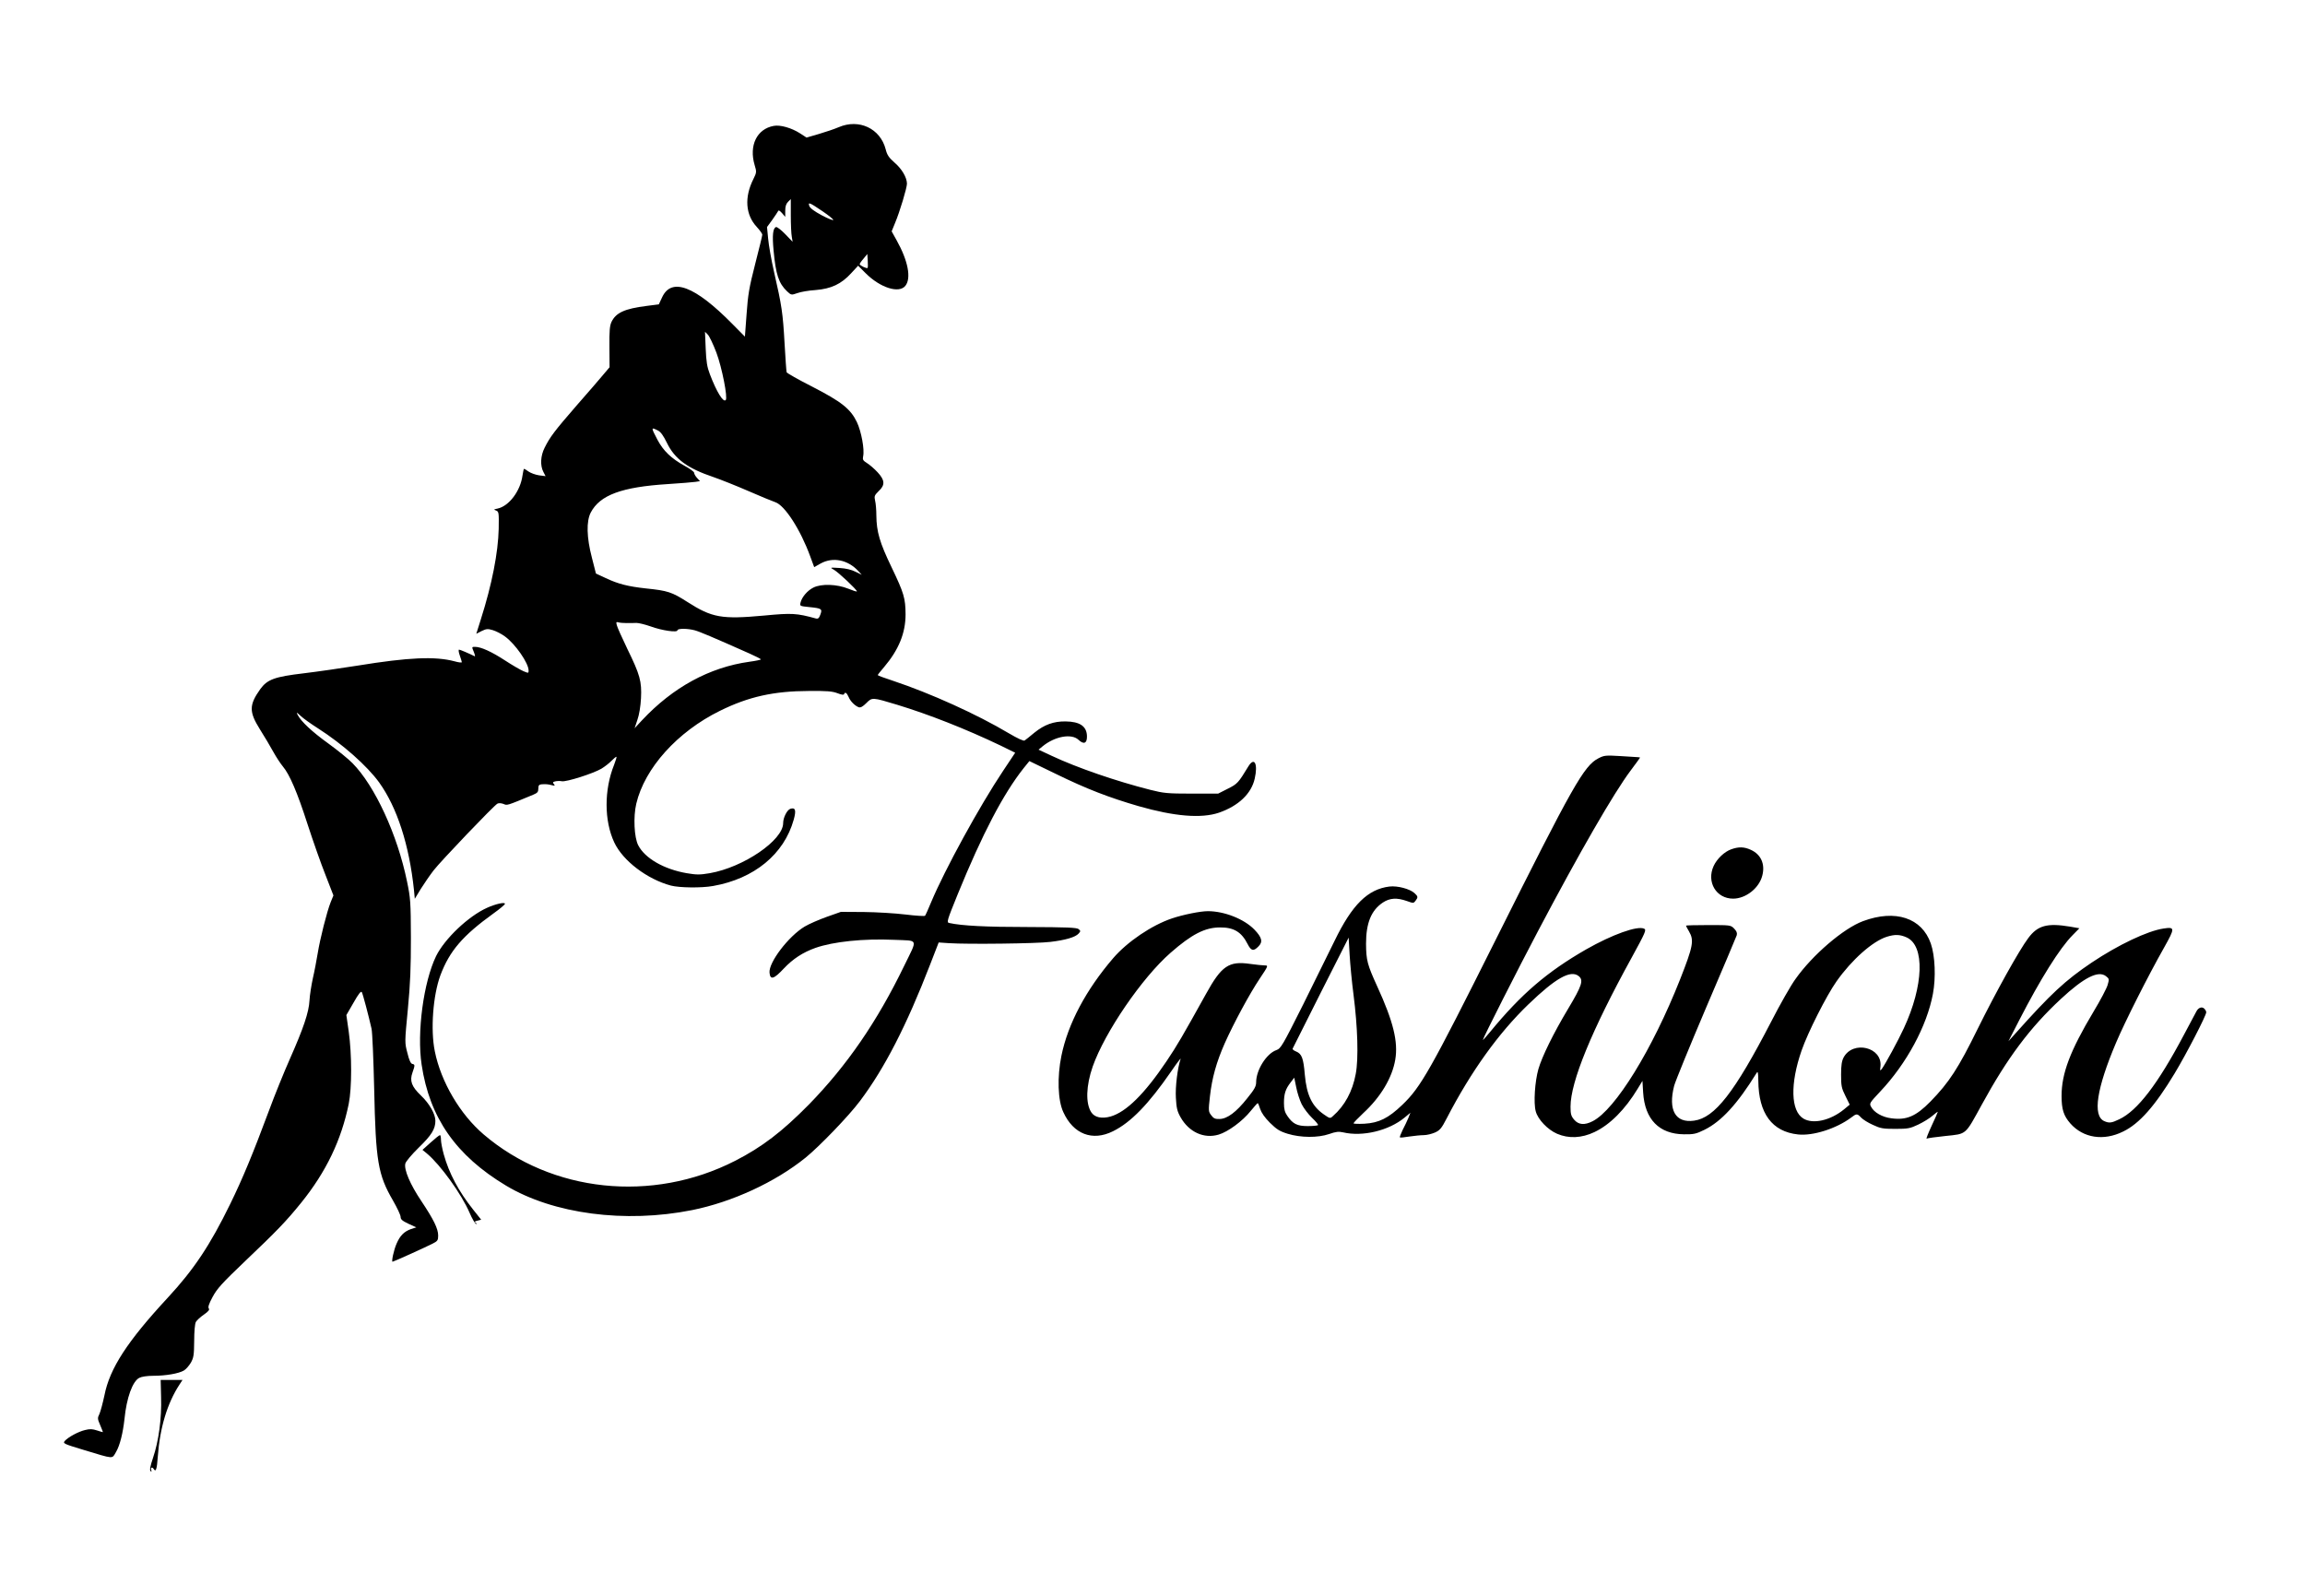 <?xml version="1.0" standalone="no"?>
<!DOCTYPE svg PUBLIC "-//W3C//DTD SVG 20010904//EN"
 "http://www.w3.org/TR/2001/REC-SVG-20010904/DTD/svg10.dtd">
<svg version="1.0" xmlns="http://www.w3.org/2000/svg"
 width="1657pt" height="1147pt" viewBox="0 0 1657 1147"
 preserveAspectRatio="xMidYMid meet">

<g transform="translate(0,1147) scale(0.1,-0.1)"
fill="#000000" stroke="none">
<path d="M6030 10556 c-30 -13 -95 -35 -143 -49 l-89 -26 -46 30 c-62 40 -144
63 -190 54 -121 -22 -179 -141 -137 -282 15 -49 14 -53 -9 -100 -66 -131 -57
-257 24 -344 22 -24 40 -49 40 -56 0 -7 -23 -101 -51 -210 -44 -171 -52 -221
-62 -361 l-12 -162 -90 91 c-270 274 -439 338 -506 190 l-23 -49 -86 -11
c-160 -20 -222 -49 -254 -115 -13 -28 -16 -65 -15 -181 l1 -145 -44 -52 c-24
-29 -110 -129 -192 -222 -159 -183 -193 -228 -231 -305 -29 -57 -33 -127 -9
-173 l16 -31 -47 6 c-26 4 -59 16 -75 27 -15 11 -30 20 -33 20 -2 0 -7 -22
-11 -49 -15 -110 -96 -219 -179 -237 -29 -6 -30 -7 -11 -14 20 -8 21 -14 19
-132 -4 -170 -48 -398 -128 -649 l-33 -105 39 20 c34 16 43 17 80 6 23 -7 63
-27 88 -46 74 -54 169 -191 169 -244 0 -20 -1 -20 -37 -5 -21 9 -80 43 -132
77 -98 64 -174 98 -216 98 -24 0 -24 0 -9 -36 8 -20 11 -34 7 -32 -44 22 -106
48 -113 48 -5 0 -3 -19 5 -41 8 -23 15 -45 15 -49 0 -5 -24 -2 -52 6 -139 37
-329 29 -698 -31 -113 -18 -286 -43 -385 -55 -212 -25 -263 -44 -314 -114 -81
-114 -81 -163 -3 -288 32 -51 76 -124 97 -163 21 -38 52 -85 68 -104 49 -58
104 -186 178 -416 39 -120 97 -285 129 -365 l57 -147 -20 -49 c-27 -68 -76
-262 -93 -367 -8 -48 -23 -129 -35 -180 -11 -51 -22 -122 -24 -158 -4 -85 -44
-202 -141 -421 -42 -95 -110 -262 -150 -371 -115 -309 -189 -488 -279 -672
-145 -297 -261 -471 -450 -675 -290 -313 -416 -507 -454 -700 -12 -56 -28
-116 -36 -134 -15 -30 -14 -36 5 -80 11 -26 20 -49 20 -51 0 -1 -19 4 -42 12
-34 11 -51 12 -87 3 -49 -12 -119 -50 -145 -78 -15 -18 -10 -21 136 -65 222
-67 202 -66 232 -15 28 47 50 137 61 238 15 152 58 270 106 295 17 9 57 15
102 15 88 0 182 16 219 38 14 8 37 34 50 56 20 36 23 54 24 156 0 68 5 124 12
137 7 12 33 36 58 53 33 23 42 35 35 44 -7 9 0 32 27 82 32 60 66 98 237 261
221 210 292 283 401 418 179 222 288 450 341 710 23 115 23 353 0 519 l-17
119 52 90 c35 62 53 85 59 75 8 -14 50 -174 70 -263 6 -27 14 -223 19 -435 11
-518 27 -614 135 -800 30 -52 55 -105 55 -118 0 -18 12 -28 56 -49 l57 -26
-38 -12 c-50 -18 -79 -47 -104 -105 -20 -45 -38 -130 -29 -130 7 0 235 103
286 129 38 19 42 25 42 59 0 50 -33 116 -121 248 -80 119 -126 226 -115 270 4
15 47 66 96 114 92 89 120 134 120 193 0 49 -43 124 -104 182 -67 64 -82 105
-61 164 19 54 19 59 -1 63 -11 2 -23 27 -35 78 -20 75 -20 76 3 315 18 187 22
300 22 515 -1 257 -3 284 -28 404 -69 336 -231 687 -392 850 -29 30 -107 93
-173 141 -118 85 -196 158 -221 206 -11 21 -9 21 21 -7 19 -18 75 -58 124 -89
177 -113 355 -271 441 -390 129 -180 216 -449 250 -773 l6 -63 43 71 c24 38
65 98 92 133 49 64 433 466 459 480 9 5 27 4 43 -2 28 -12 21 -14 214 66 31
13 37 20 37 44 0 23 5 29 23 31 33 2 44 1 73 -6 23 -6 26 -5 16 7 -10 12 -8
16 9 20 12 3 34 4 48 1 32 -6 224 55 284 90 23 14 56 39 72 56 16 16 32 30 36
30 4 0 -4 -26 -16 -57 -73 -181 -72 -404 1 -559 62 -132 236 -264 407 -310 62
-16 220 -18 303 -3 296 52 511 229 580 477 19 68 12 89 -24 78 -24 -8 -52 -63
-52 -103 0 -123 -285 -318 -528 -360 -71 -12 -93 -12 -165 0 -163 28 -301 107
-349 201 -29 56 -36 204 -14 298 60 256 296 518 601 668 206 102 387 142 640
143 130 1 168 -2 205 -16 28 -11 46 -14 48 -7 6 18 19 11 32 -19 13 -32 45
-64 73 -75 14 -4 29 4 55 30 42 42 42 42 221 -12 230 -70 496 -175 743 -293
l106 -52 -88 -132 c-169 -253 -418 -708 -516 -942 -20 -49 -40 -93 -44 -98 -3
-4 -67 0 -141 9 -74 9 -208 17 -299 18 l-165 1 -102 -36 c-56 -20 -127 -51
-159 -70 -116 -70 -259 -258 -252 -331 5 -55 31 -47 103 30 65 69 137 116 227
148 128 45 346 68 566 58 179 -8 170 15 71 -189 -194 -400 -411 -715 -683
-994 -193 -196 -338 -307 -532 -406 -595 -304 -1318 -228 -1807 190 -169 144
-307 378 -351 597 -32 155 -13 404 40 547 66 175 159 284 382 445 45 32 82 63
82 69 0 14 -67 -1 -129 -29 -135 -61 -304 -222 -366 -347 -90 -186 -139 -548
-104 -780 57 -382 247 -654 607 -870 340 -204 856 -272 1337 -176 288 58 597
200 816 377 100 81 312 301 391 407 177 235 335 543 504 980 l62 160 73 -5
c137 -9 633 -3 729 9 110 13 181 34 204 60 15 17 15 19 0 32 -14 11 -83 14
-363 15 -303 0 -476 9 -567 29 -20 4 -17 15 61 207 177 434 328 722 473 905
l42 52 192 -93 c221 -108 380 -169 593 -231 258 -74 451 -90 578 -47 141 49
233 137 257 245 24 106 -2 158 -45 89 -73 -120 -79 -127 -149 -162 l-69 -35
-191 0 c-173 0 -201 3 -296 27 -245 62 -527 159 -710 245 l-94 44 29 24 c88
72 208 94 258 47 38 -36 62 -26 61 25 -1 72 -51 106 -154 107 -86 1 -152 -23
-224 -81 -32 -27 -64 -52 -70 -56 -7 -6 -51 15 -114 52 -230 137 -565 288
-829 376 -62 20 -113 39 -113 42 0 3 20 28 45 57 106 125 155 245 155 380 -1
116 -11 151 -100 337 -86 178 -109 257 -110 374 0 39 -4 86 -9 106 -7 32 -5
38 25 68 48 44 46 79 -7 136 -23 25 -57 54 -76 66 -29 18 -33 25 -28 49 11 49
-13 178 -45 246 -46 95 -110 146 -322 255 -99 50 -181 97 -183 103 -2 6 -9
101 -15 210 -12 215 -20 269 -75 509 -20 87 -39 196 -43 242 l-8 83 38 52 c20
28 39 57 42 63 3 8 13 2 28 -15 l23 -27 0 44 c0 31 6 50 20 64 l20 20 0 -117
c0 -64 3 -133 7 -153 l6 -37 -53 55 c-29 30 -59 53 -66 51 -23 -8 -28 -59 -18
-167 16 -174 37 -238 97 -295 30 -28 31 -28 74 -13 24 9 82 19 131 22 112 9
185 43 256 121 l50 54 54 -54 c105 -105 241 -148 286 -90 43 55 19 180 -64
328 l-35 63 24 59 c35 83 86 254 86 284 -1 45 -36 105 -89 151 -41 36 -54 55
-64 96 -39 150 -192 221 -337 159z m-115 -606 c41 -28 75 -55 75 -61 0 -5 -37
9 -82 33 -54 29 -84 51 -90 67 -11 31 1 26 97 -39z m322 -406 c-6 -7 -57 18
-57 27 0 4 12 22 28 40 l27 33 3 -48 c2 -27 1 -50 -1 -52z m-1087 -609 c40
-107 83 -325 67 -341 -18 -19 -66 60 -114 186 -20 52 -26 89 -30 185 l-5 120
20 -20 c11 -11 39 -69 62 -130z m-420 -560 c20 -10 39 -37 64 -88 56 -116 148
-184 336 -247 52 -18 165 -63 250 -100 85 -37 172 -73 193 -80 68 -22 181
-196 252 -391 l28 -76 46 26 c88 49 196 27 271 -54 l25 -27 -45 22 c-30 15
-68 24 -115 27 -70 4 -70 4 -40 -13 31 -17 165 -143 165 -155 0 -4 -28 5 -62
19 -81 33 -194 37 -251 8 -42 -21 -82 -67 -92 -107 -6 -26 -6 -26 62 -33 90
-9 96 -13 80 -55 -9 -25 -16 -31 -32 -27 -139 38 -171 40 -371 21 -306 -28
-375 -16 -553 98 -111 71 -141 81 -298 97 -128 14 -199 32 -288 74 l-71 33
-29 114 c-38 145 -41 262 -8 325 66 125 221 183 553 204 91 6 180 13 199 16
l33 5 -21 23 c-11 12 -21 29 -21 37 0 8 -31 30 -68 50 -96 53 -153 107 -196
188 -47 90 -47 92 4 66z m-225 -1384 c22 0 54 0 70 1 17 0 62 -11 102 -25 82
-30 193 -46 193 -28 0 14 72 14 124 0 34 -9 131 -50 394 -167 45 -20 82 -39
82 -42 0 -3 -37 -11 -82 -17 -288 -40 -551 -184 -773 -421 l-53 -57 20 60 c13
36 23 98 26 156 6 121 -7 168 -99 356 -38 79 -72 155 -75 169 -6 22 -4 25 12
20 11 -3 37 -5 59 -5z"/>
<path d="M11491 6019 c-104 -53 -183 -193 -741 -1309 -468 -935 -536 -1055
-669 -1182 -100 -96 -168 -130 -273 -136 -43 -2 -78 -1 -78 3 0 4 32 37 70 73
125 115 208 254 230 384 22 129 -14 275 -129 526 -72 158 -80 188 -81 308 0
148 37 240 121 296 50 33 101 36 172 11 47 -17 49 -17 63 2 19 25 18 31 -8 55
-33 30 -122 54 -180 47 -155 -19 -268 -130 -394 -390 -38 -78 -140 -284 -226
-458 -149 -297 -160 -316 -193 -328 -71 -25 -145 -143 -145 -231 0 -29 -12
-51 -64 -115 -79 -100 -144 -148 -199 -149 -32 -1 -43 4 -60 27 -20 26 -21 31
-9 137 15 132 46 244 107 382 64 143 178 355 252 465 61 91 61 93 35 93 -14 0
-62 5 -106 11 -152 22 -205 -14 -316 -215 -170 -306 -207 -370 -285 -486 -157
-233 -288 -363 -401 -396 -63 -18 -115 -7 -139 30 -42 64 -38 191 10 329 87
247 355 639 560 818 152 133 247 182 355 182 100 1 155 -33 199 -120 25 -49
42 -53 77 -17 34 33 26 65 -29 122 -74 76 -216 132 -334 132 -54 0 -178 -25
-258 -52 -146 -49 -321 -168 -422 -285 -196 -228 -326 -472 -373 -703 -31
-152 -26 -320 14 -405 72 -158 209 -211 357 -137 128 63 256 195 418 430 40
59 71 99 68 90 -22 -64 -39 -202 -34 -280 4 -72 9 -96 34 -140 60 -106 168
-156 274 -124 67 20 172 97 230 170 24 30 47 55 50 56 3 0 11 -19 18 -42 9
-27 32 -61 70 -99 48 -47 69 -61 127 -79 95 -29 218 -30 299 -2 48 17 69 19
100 12 140 -33 328 12 442 106 l42 35 -15 -38 c-9 -21 -27 -60 -41 -86 -13
-27 -22 -51 -20 -53 3 -3 33 0 68 6 35 5 82 10 104 10 22 0 58 9 81 19 35 16
47 30 84 102 174 336 372 612 587 819 196 189 304 250 362 203 36 -29 23 -69
-76 -234 -106 -177 -187 -342 -214 -434 -25 -88 -36 -244 -19 -304 15 -58 86
-132 153 -161 83 -36 177 -32 269 12 112 53 221 163 311 312 l34 56 5 -83 c12
-194 115 -299 293 -301 71 -1 88 3 147 32 122 60 237 185 375 408 10 16 12 6
13 -56 2 -234 99 -365 285 -385 108 -12 276 42 382 121 39 30 44 30 72 0 12
-13 50 -37 84 -52 55 -26 73 -29 162 -29 91 0 106 3 165 31 36 17 83 46 103
64 20 17 37 30 37 27 0 -3 -20 -49 -45 -102 -24 -52 -40 -93 -35 -90 6 3 67
12 137 19 153 16 138 4 260 226 183 335 346 553 568 759 167 155 270 207 325
163 23 -18 23 -21 11 -63 -7 -24 -52 -110 -101 -191 -168 -281 -230 -444 -230
-606 0 -97 15 -143 63 -198 93 -105 239 -128 380 -58 116 56 229 184 370 418
85 141 227 416 227 439 0 8 -7 20 -16 28 -17 14 -41 5 -55 -22 -5 -8 -45 -84
-90 -169 -187 -353 -333 -544 -464 -606 -56 -27 -73 -29 -109 -13 -84 39 -54
234 86 564 63 149 230 480 346 685 78 139 78 148 -6 135 -114 -17 -325 -117
-516 -245 -190 -128 -294 -225 -544 -505 l-54 -60 77 150 c152 296 292 519
384 612 l49 50 -68 12 c-164 27 -232 8 -299 -82 -67 -89 -235 -392 -364 -653
-139 -283 -206 -386 -340 -523 -104 -106 -172 -135 -281 -120 -65 8 -124 42
-145 82 -14 25 -12 28 65 110 190 201 336 472 379 702 22 117 16 273 -15 362
-64 185 -255 248 -488 161 -140 -52 -363 -243 -485 -416 -33 -45 -112 -184
-176 -309 -262 -506 -404 -689 -553 -709 -134 -19 -188 76 -143 251 9 33 112
285 229 560 118 275 217 510 221 522 4 17 -1 29 -19 48 -25 25 -27 25 -186 25
-88 0 -160 -2 -160 -4 0 -3 10 -22 22 -42 37 -64 30 -105 -65 -346 -199 -503
-465 -935 -628 -1018 -58 -30 -102 -26 -133 11 -22 26 -26 40 -26 94 0 177
151 547 439 1070 100 183 108 201 90 209 -48 23 -229 -42 -417 -149 -280 -161
-466 -320 -690 -593 -29 -35 -52 -61 -52 -57 0 11 256 517 398 785 296 561
543 990 665 1152 37 49 67 91 67 92 0 1 -8 2 -17 3 -10 0 -67 4 -128 8 -102 6
-113 5 -154 -16z m2216 -1288 c131 -60 122 -346 -21 -653 -42 -91 -131 -254
-158 -292 -13 -16 -14 -15 -10 17 16 139 -197 191 -265 65 -13 -25 -18 -56
-18 -123 0 -81 3 -97 31 -153 l31 -63 -41 -34 c-98 -80 -223 -108 -292 -66
-91 55 -96 250 -13 489 45 130 179 395 251 497 110 156 260 289 362 321 58 18
94 17 143 -5z m-3977 -411 c30 -233 37 -461 16 -570 -23 -126 -80 -230 -164
-303 -20 -19 -22 -18 -64 11 -86 59 -125 140 -138 286 -10 120 -22 150 -62
167 -16 6 -27 15 -26 20 2 4 93 186 203 404 l200 395 7 -122 c4 -68 16 -197
28 -288z m-373 -787 c15 -30 49 -74 75 -99 27 -25 46 -49 43 -52 -4 -4 -37 -7
-75 -7 -76 0 -107 16 -147 75 -17 25 -23 47 -23 91 0 66 11 100 48 148 l26 34
14 -68 c7 -38 25 -93 39 -122z"/>
<path d="M12446 5365 c-49 -17 -103 -68 -127 -120 -53 -115 18 -235 140 -235
91 0 188 76 210 167 21 82 -10 151 -83 184 -48 22 -87 23 -140 4z"/>
<path d="M3096 3257 l-59 -53 34 -28 c96 -81 247 -290 305 -425 18 -42 39 -77
46 -79 8 -2 8 0 -1 7 -12 8 -10 11 11 16 l27 7 -58 73 c-104 131 -173 260
-211 397 -11 40 -20 87 -20 105 0 18 -3 33 -7 33 -5 0 -35 -24 -67 -53z"/>
<path d="M1158 1426 c5 -150 -17 -316 -58 -436 -20 -59 -25 -88 -18 -95 8 -7
9 -5 5 8 -7 18 8 24 18 7 15 -25 23 -3 29 85 15 211 68 387 157 523 l21 32
-79 0 -78 0 3 -124z"/>
</g>
</svg>
